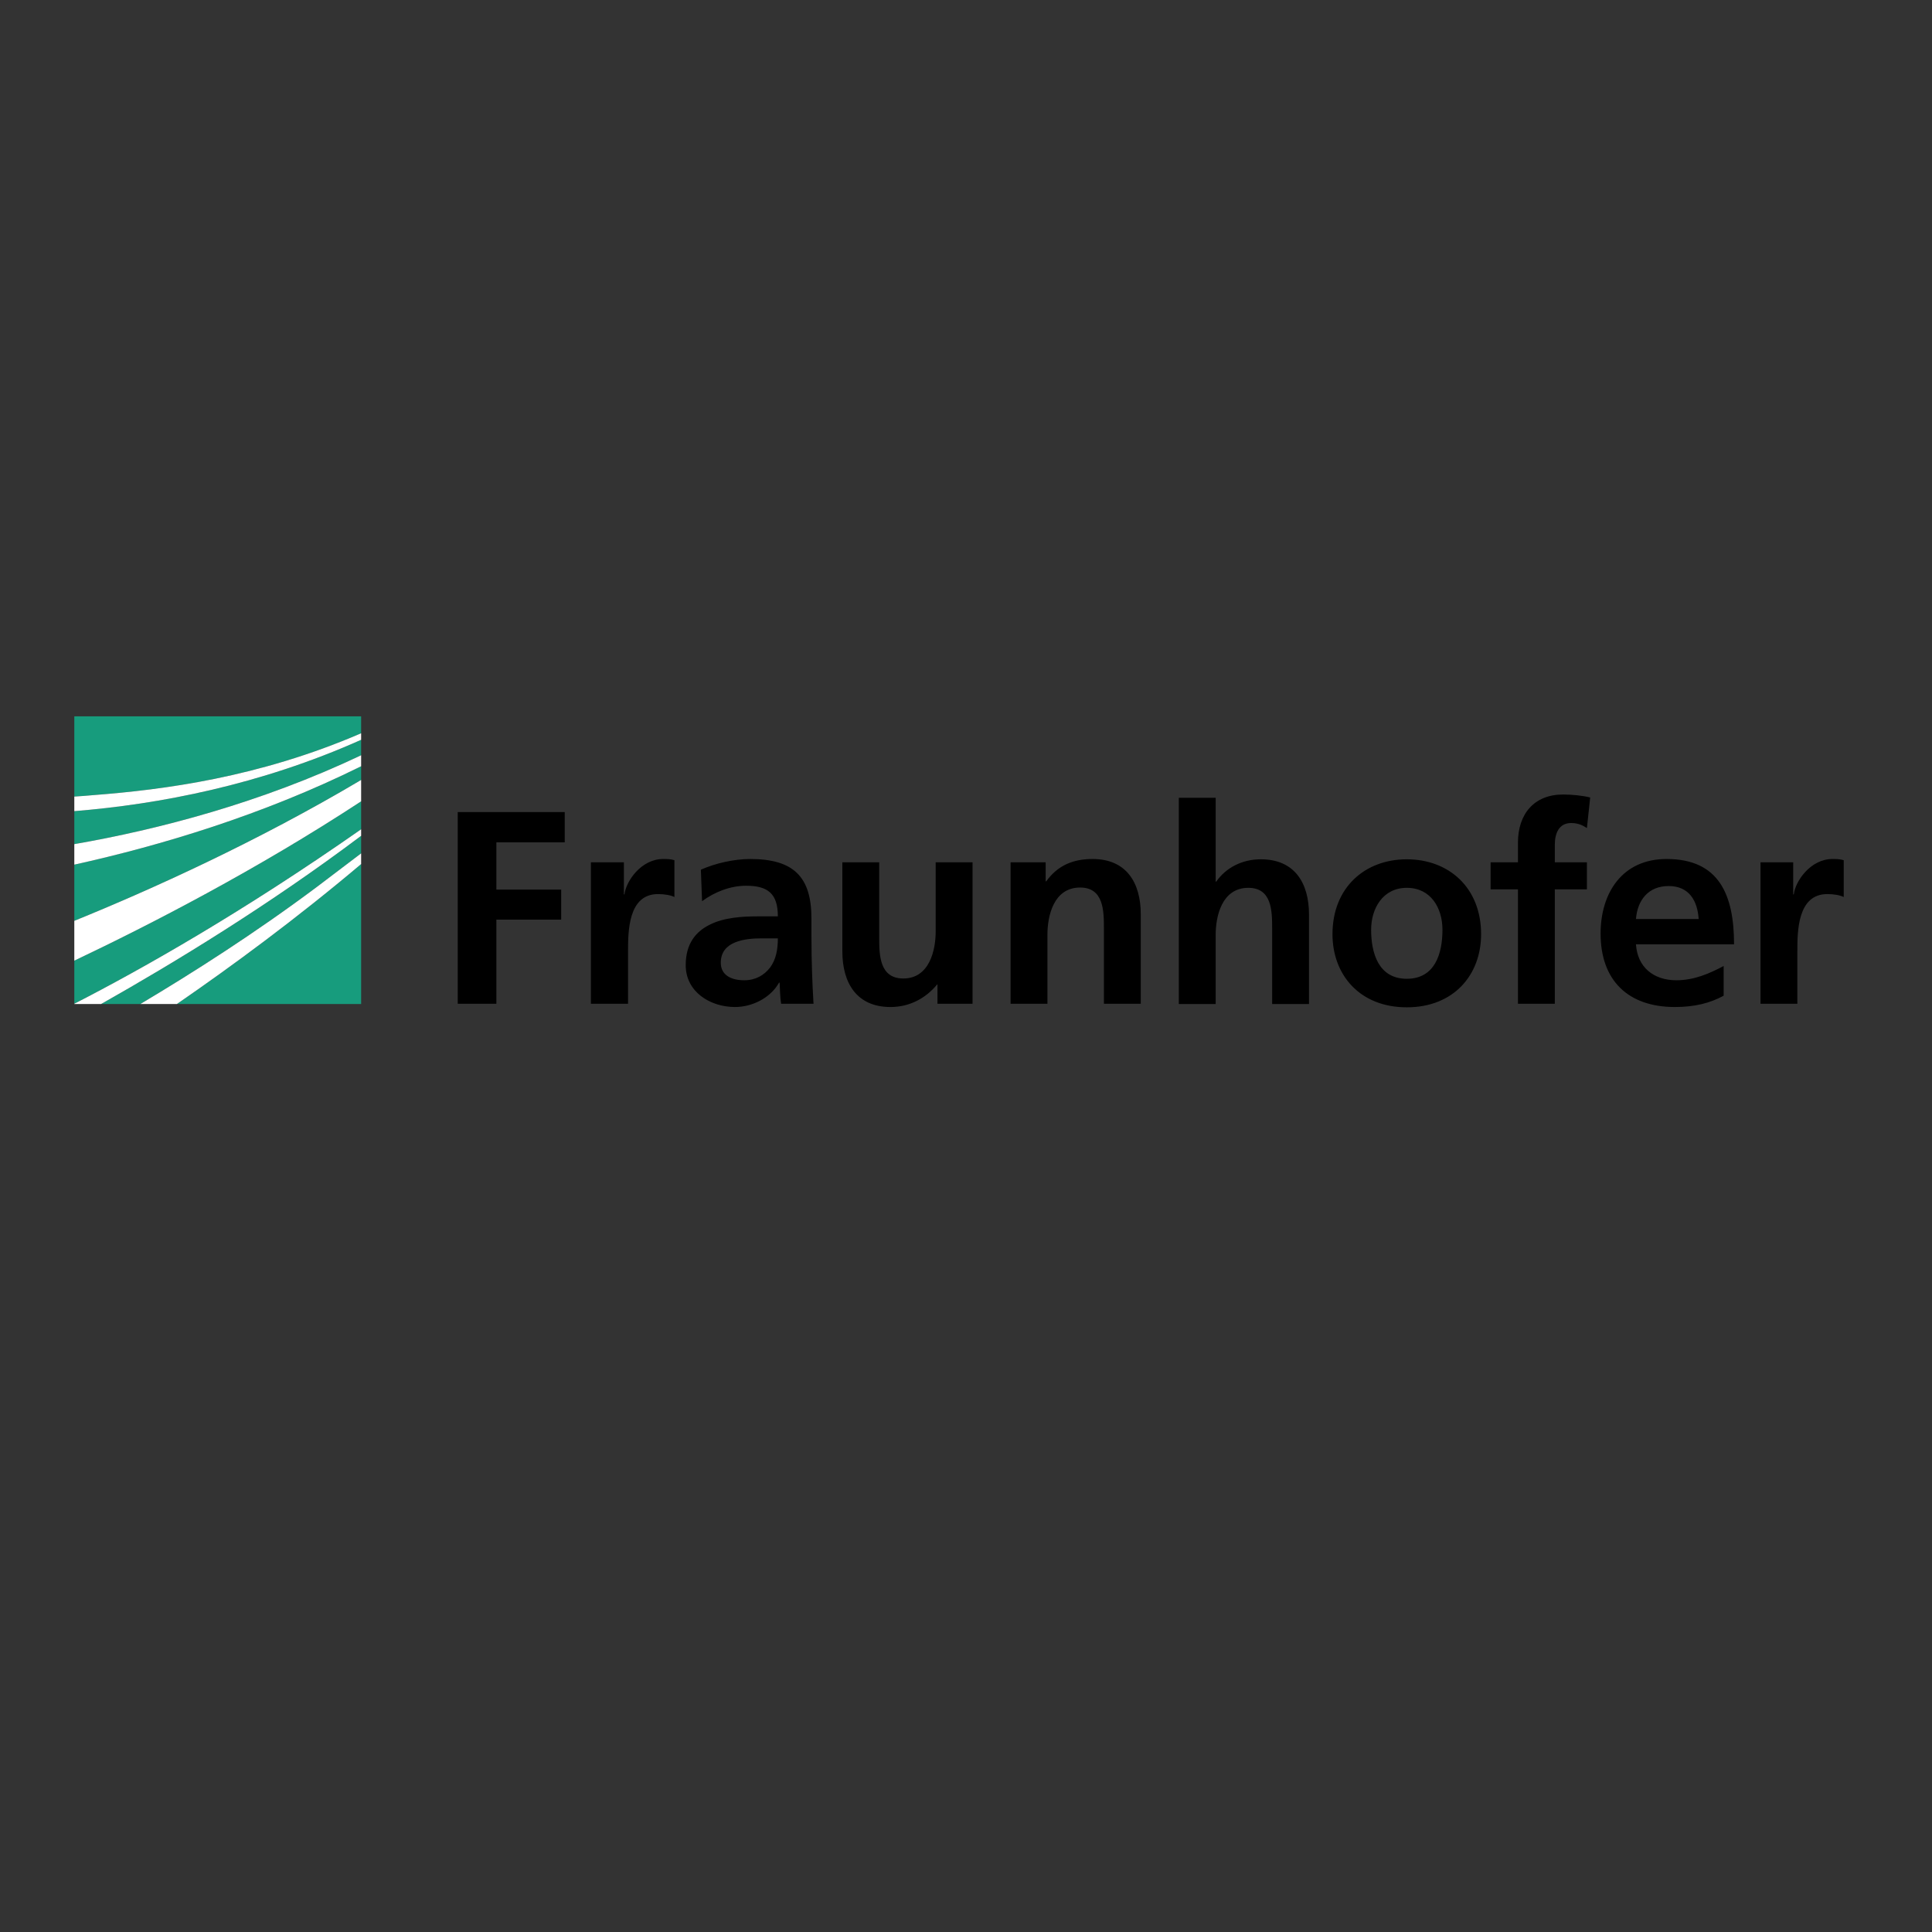 <?xml version="1.0" encoding="UTF-8"?> <svg xmlns="http://www.w3.org/2000/svg" version="1.2" viewBox="0 0 650 650" width="650" height="650"><rect x="0" y="0" width="650" height="650" fill="#333333" stroke="none"/><style>.a{fill:#179c7d}.b{fill:#fff}</style><path class="a" d="m25 337.7c23-11.8 56.6-30.8 96.5-58.7v-9.4c-35.1 23-70.8 41.4-96.5 53.6z"></path><path class="a" d="m25 309.8c25.6-10.4 61.3-26.5 96.5-47.4v-4.6c-33.1 16.4-67.5 26.7-96.5 33.1z"></path><path class="a" d="m121.5 337.8v-47.1c-21.9 18.5-43.7 34.5-62 47.1z"></path><path class="a" d="m47.2 337.8c17.3-10.3 38.4-23.7 59.4-39.4q7.3-5.5 14.9-11.3v-5.9c-31 23.3-62.7 42.6-87.5 56.6z"></path><path class="a" d="m25 284c28.2-4.9 62.8-13.9 96.5-29.9v-5.2c-34 15.2-68 21.7-96.5 24z"></path><path class="a" d="m25 241v27q3.2-0.2 6.5-0.5c23.4-1.8 55.5-5.9 90-20.8v-5.7z"></path><path class="b" d="m25 268v4.9c28.5-2.3 62.5-8.8 96.5-24v-2.2c-34.5 14.9-66.6 19-90 20.8q-3.3 0.3-6.5 0.5z"></path><path class="b" d="m25 290.9c29-6.4 63.4-16.7 96.5-33.1v-3.7c-33.7 16-68.3 25-96.5 29.9z"></path><path class="b" d="m25 323.2c25.7-12.2 61.4-30.6 96.5-53.6v-7.2c-35.2 20.9-70.9 37-96.5 47.4z"></path><path class="b" d="m47.2 337.8h12.3c18.3-12.6 40.1-28.6 62-47.1v-3.6q-7.6 5.8-14.9 11.3c-21 15.7-42.1 29.1-59.4 39.4z"></path><path class="b" d="m25 337.8h9c24.8-14 56.5-33.3 87.5-56.6v-2.2c-39.9 27.9-73.5 46.9-96.5 58.7z"></path><path fill-rule="evenodd" d="m592.3 290.1h11v10.8h0.2c0.5-4.4 5.6-11.9 13-11.9 1.2 0 2.5 0 3.8 0.4v12.4c-1.1-0.6-3.3-1-5.5-1-10.1 0-10.1 12.6-10.1 19.4v17.5h-12.4c0 0 0-47.6 0-47.6zm-12.4 44.9c-4.6 2.5-9.8 3.8-16.4 3.8-15.8 0-25-9-25-24.7 0-13.7 7.3-25.1 22.2-25.1 17.7 0 22.7 12.1 22.7 28.7h-33c0.5 7.7 5.9 12.1 13.6 12.1 6 0 11.2-2.3 15.9-4.8 0 0 0 10 0 10zm-8.4-25.8c-0.4-6-3.1-11.1-10.1-11.1-6.9 0-10.5 4.8-11 11.1zm-60.8-10h-9.2v-9.1h9.2v-6.6c0-9.6 5.4-16.2 15.2-16.2 3.1 0 6.7 0.4 9.1 1l-1.1 10.3c-1.1-0.7-2.6-1.7-5.3-1.7-4.2 0-5.5 3.6-5.5 7.3v5.9h10.8v9.1h-10.8v38.5h-12.4zm-37.4-10.1c14.1 0 25 9.5 25 25.2 0 13.7-9.2 24.6-25 24.6-15.8 0-25-10.9-25-24.6 0-15.7 10.9-25.2 25-25.2zm0 40.2c9.5 0 12-8.5 12-16.5 0-7.3-3.9-14.1-12-14.1-8.1 0-12 7-12 14.1 0 7.9 2.5 16.5 12 16.5zm-76.7-60.9h12.4v28.2h0.2c3.2-4.6 8.6-7.5 15-7.5 11.3 0 16.2 7.9 16.2 18.6v30.1h-12.4v-25.5c0-5.8-0.1-13.6-8-13.6-9 0-11 9.7-11 15.8v23.3h-12.4zm-56.6 21.7h11.8v6.4h0.2c3.9-5.4 9.1-7.5 15.6-7.5 11.3 0 16.2 7.9 16.2 18.6v30.1h-12.4v-25.4c0-5.9-0.1-13.7-8-13.7-9 0-11 9.7-11 15.8v23.3h-12.4zm-12.8 47.6h-11.8v-6.5h-0.1c-3.8 4.6-9.2 7.6-15.7 7.6-11.3 0-16.2-8-16.2-18.7v-30h12.4v25.4c0 5.8 0.1 13.7 8.1 13.7 8.9 0 10.9-9.7 10.9-15.8v-23.3h12.4c0 0 0 47.6 0 47.6zm-91.4-45.1c4.9-2.2 11.3-3.6 16.6-3.6 14.6 0 20.6 6 20.6 20v6.1c0 4.8 0.1 8.4 0.2 11.9 0.1 3.6 0.3 7 0.5 10.7h-10.9c-0.4-2.5-0.4-5.7-0.5-7.1h-0.2c-2.9 5.2-9.1 8.2-14.8 8.2-8.4 0-16.6-5.1-16.6-14.1 0-7.2 3.4-11.3 8.1-13.6 4.7-2.4 10.9-2.8 16-2.8h6.9c0-7.7-3.4-10.3-10.7-10.3-5.3 0-10.6 2.1-14.8 5.2zm14.6 37.2c3.8 0 6.7-1.7 8.7-4.3 2-2.7 2.6-6.1 2.6-9.8h-5.4c-5.6 0-13.8 0.9-13.8 8.2 0 4.1 3.4 5.9 7.9 5.9zm-51.6-39.7h11.1v10.8h0.2c0.5-4.4 5.6-11.9 13-11.9 1.2 0 2.5 0 3.8 0.4v12.4c-1.1-0.6-3.3-1-5.5-1-10.1 0-10.1 12.6-10.1 19.4v17.5h-12.5zm-44.8-16.9h36v10.2h-23v15.9h21.8v10.1h-21.8v28.3h-13z"></path></svg> 